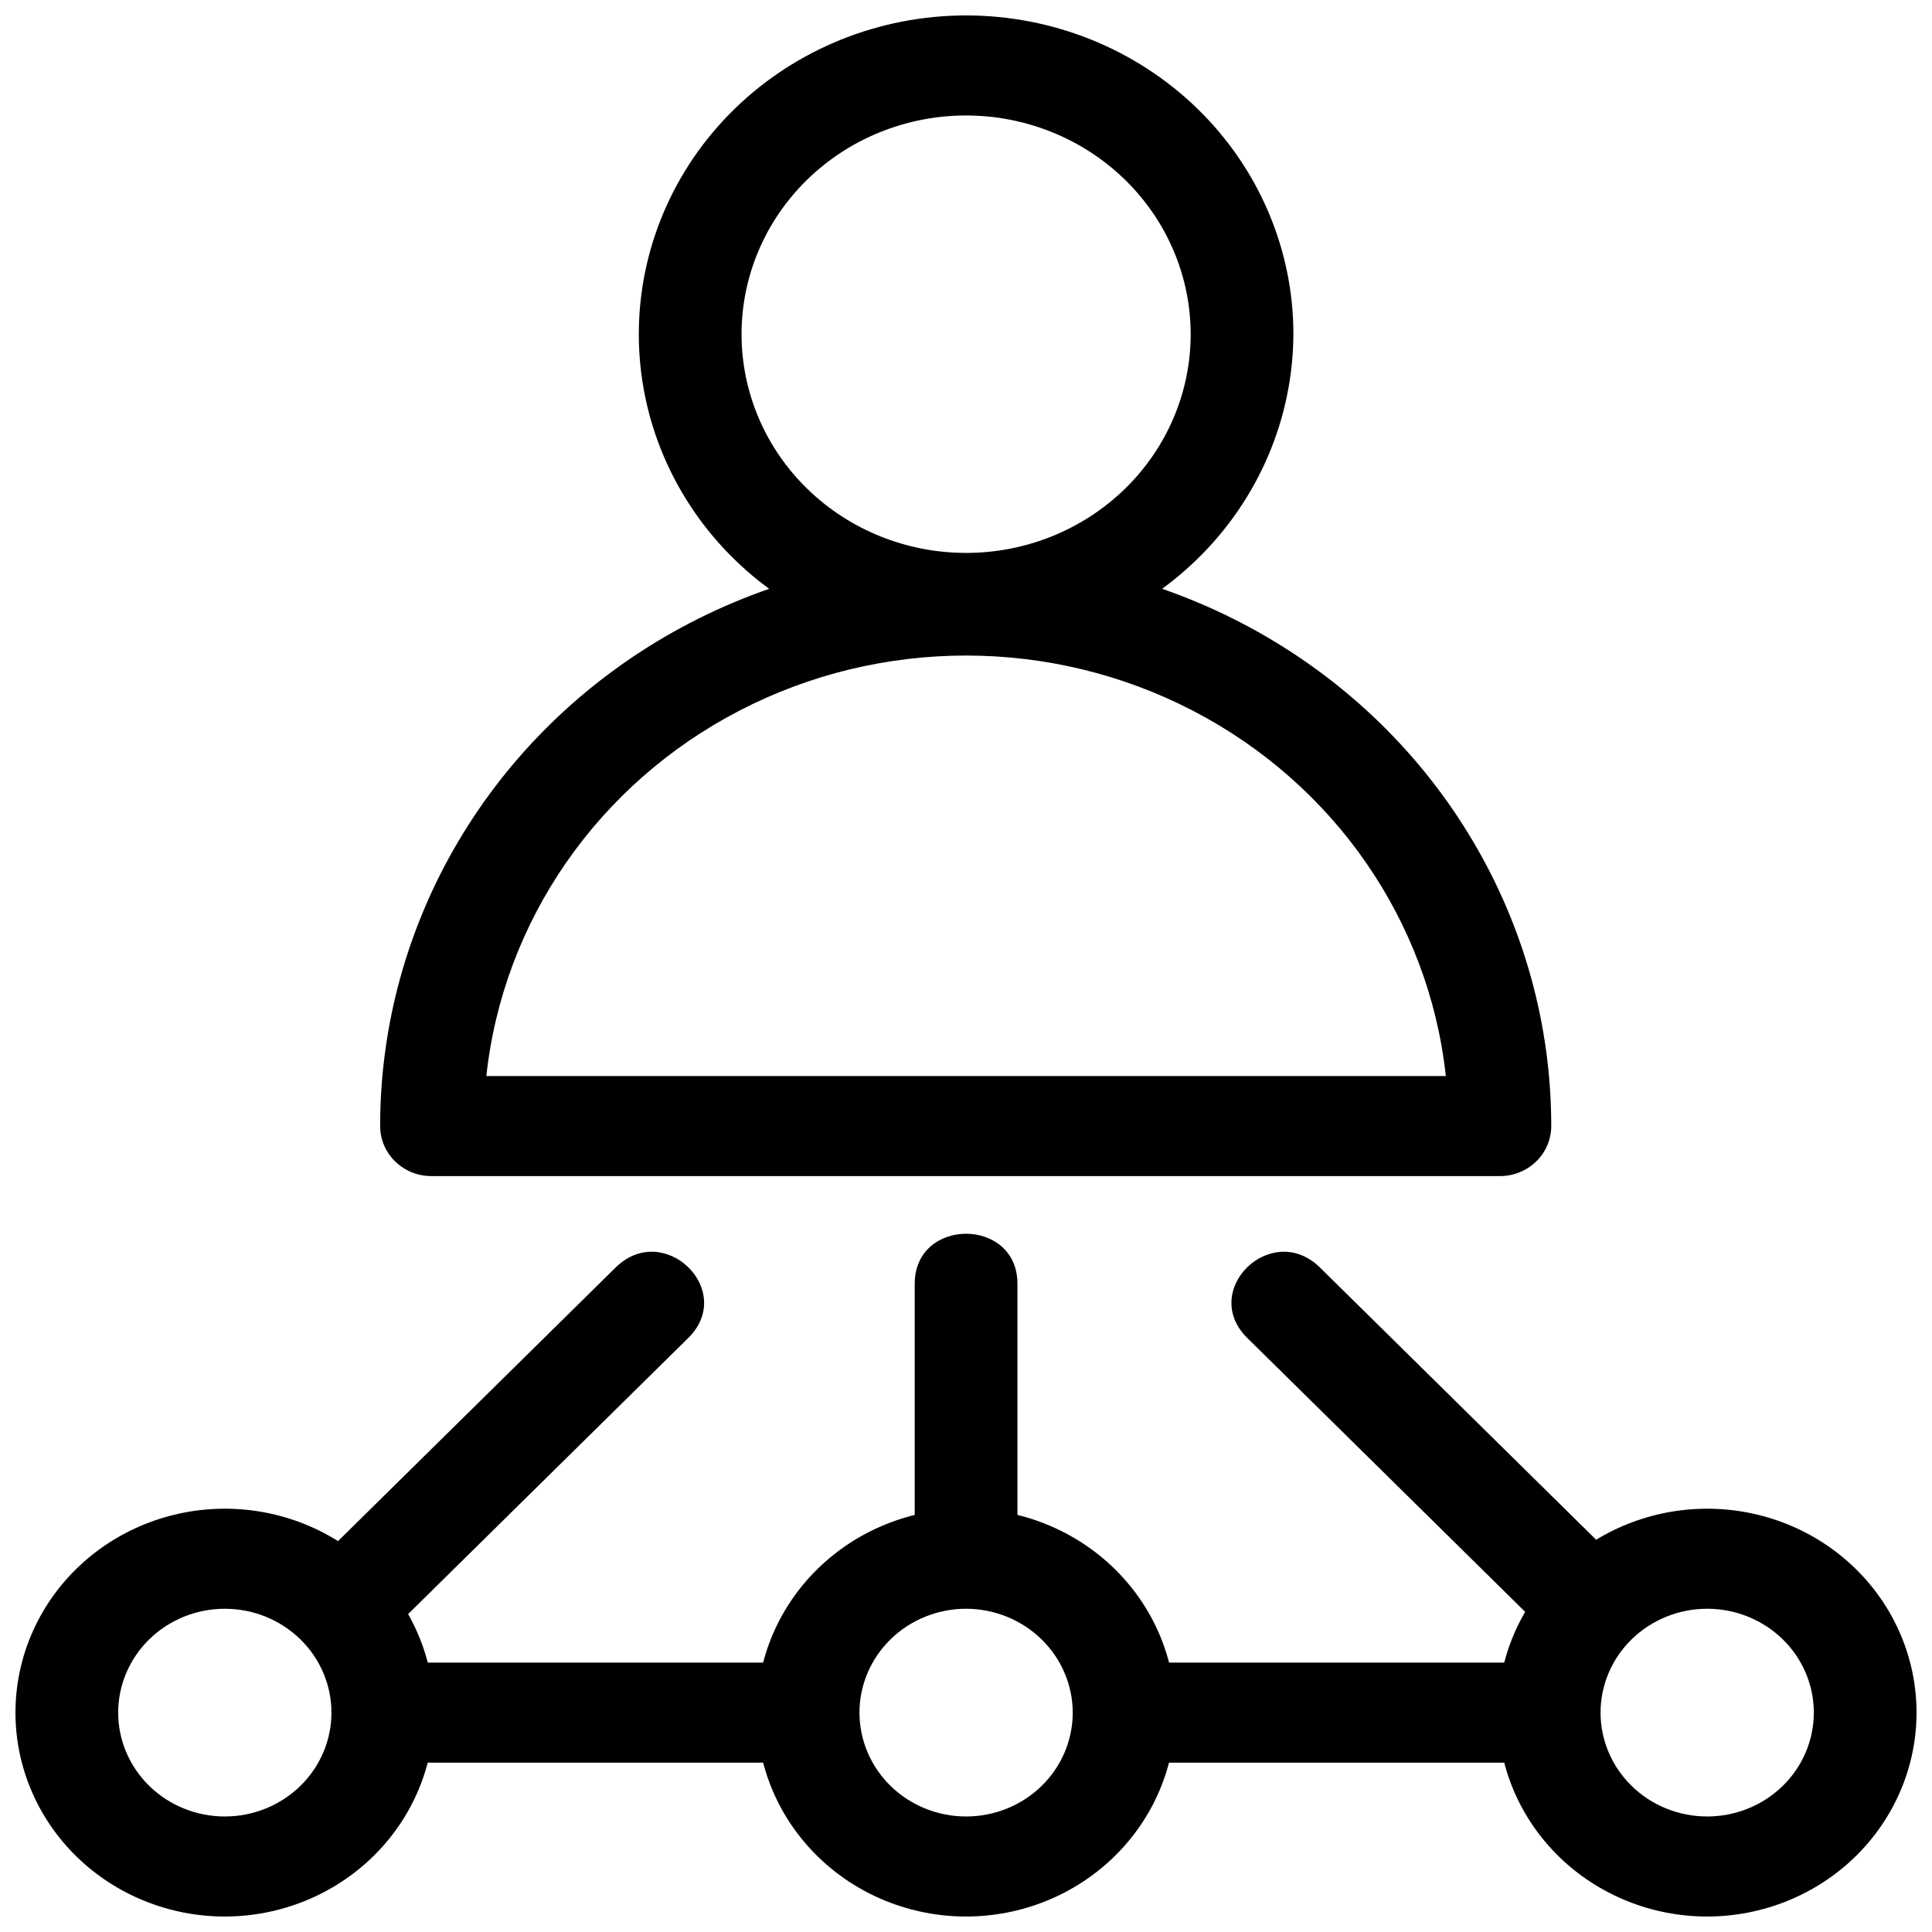 <?xml version="1.0" encoding="UTF-8"?>
<!-- Uploaded to: ICON Repo, www.iconrepo.com, Generator: ICON Repo Mixer Tools -->
<svg width="800px" height="800px" version="1.1" viewBox="144 144 512 512" xmlns="http://www.w3.org/2000/svg">
 <defs>
  <clipPath id="d">
   <path d="m313 148.09h174v169.91h-174z"/>
  </clipPath>
  <clipPath id="c">
   <path d="m540 543h111.9v108.9h-111.9z"/>
  </clipPath>
  <clipPath id="b">
   <path d="m344 543h112v108.9h-112z"/>
  </clipPath>
  <clipPath id="a">
   <path d="m148.09 543h111.91v108.9h-111.91z"/>
  </clipPath>
 </defs>
 <g clip-path="url(#d)">
  <path d="m400.03 317.05c-23.004 0-45.066-8.898-61.332-24.742-16.266-15.844-25.406-37.332-25.406-59.738s9.141-43.895 25.406-59.738c16.266-15.84 38.328-24.742 61.332-24.742s45.062 8.902 61.328 24.742c16.27 15.844 25.406 37.332 25.406 59.738-0.102 22.375-9.27 43.809-25.516 59.629-16.242 15.824-38.246 24.754-61.219 24.852zm0-142.45c-15.785 0-30.922 6.109-42.082 16.977-11.16 10.871-17.43 25.617-17.43 40.988 0 15.375 6.269 30.117 17.43 40.988 11.16 10.871 26.297 16.977 42.082 16.977 15.781 0 30.918-6.106 42.078-16.977 11.164-10.871 17.434-25.613 17.434-40.988-0.016-15.367-6.289-30.105-17.449-40.973-11.156-10.867-26.285-16.977-42.062-16.992z"/>
 </g>
 <path d="m541.48 455.68h-283.13c-7.516 0-13.609-5.938-13.609-13.258 0-54 29.574-103.89 77.586-130.89 48.016-27 107.17-27 155.18 0 48.012 27 77.59 76.895 77.59 130.89 0 3.516-1.438 6.887-3.988 9.375-2.555 2.484-6.016 3.883-9.625 3.883zm-268.59-26.516h254.27c-4.465-41.152-29.625-77.453-67.141-96.871-37.516-19.422-82.48-19.422-120 0-37.516 19.418-62.676 55.719-67.137 96.871z"/>
 <g clip-path="url(#c)">
  <path d="m596.48 651.9c-14.719 0.016-28.84-5.668-39.258-15.797-10.414-10.129-16.27-23.871-16.281-38.207-0.008-14.336 5.828-28.086 16.23-38.23 10.402-10.141 24.516-15.84 39.234-15.844 14.719-0.008 28.836 5.684 39.242 15.82 10.41 10.137 16.258 23.883 16.258 38.219-0.012 14.32-5.856 28.047-16.246 38.18-10.391 10.129-24.48 15.832-39.18 15.859zm0-81.562c-7.5-0.016-14.695 2.875-20.004 8.031-5.312 5.152-8.301 12.152-8.312 19.457-0.008 7.301 2.961 14.309 8.258 19.477 5.297 5.172 12.488 8.078 19.984 8.082 7.496 0.004 14.691-2.894 19.992-8.055 5.305-5.164 8.285-12.168 8.285-19.469 0-7.289-2.969-14.285-8.258-19.445-5.289-5.16-12.461-8.066-19.945-8.078z"/>
 </g>
 <g clip-path="url(#b)">
  <path d="m400.03 651.9c-14.715 0-28.828-5.691-39.234-15.828-10.406-10.133-16.25-23.879-16.25-38.211s5.844-28.078 16.25-38.211c10.406-10.137 24.52-15.828 39.234-15.828s28.824 5.691 39.23 15.828c10.406 10.133 16.25 23.879 16.25 38.211-0.016 14.328-5.863 28.066-16.266 38.195-10.402 10.133-24.508 15.832-39.215 15.844zm0-81.562c-7.496 0-14.684 2.898-19.984 8.062-5.297 5.16-8.277 12.16-8.277 19.461s2.981 14.301 8.277 19.461c5.301 5.164 12.488 8.062 19.984 8.062 7.492 0 14.68-2.898 19.98-8.062 5.301-5.16 8.277-12.16 8.277-19.461-0.016-7.297-2.996-14.289-8.293-19.445-5.297-5.16-12.477-8.066-19.965-8.078z"/>
 </g>
 <g clip-path="url(#a)">
  <path d="m203.58 651.9c-14.715 0-28.828-5.691-39.234-15.828-10.406-10.133-16.25-23.879-16.25-38.211s5.844-28.078 16.25-38.211c10.406-10.137 24.52-15.828 39.234-15.828s28.824 5.691 39.23 15.828c10.406 10.133 16.25 23.879 16.25 38.211-0.016 14.328-5.863 28.066-16.266 38.195-10.402 10.133-24.508 15.832-39.215 15.844zm0-81.562c-7.496 0-14.684 2.898-19.984 8.062-5.297 5.16-8.277 12.16-8.277 19.461s2.981 14.301 8.277 19.461c5.301 5.164 12.488 8.062 19.984 8.062 7.492 0 14.68-2.898 19.98-8.062 5.301-5.16 8.277-12.16 8.277-19.461s-2.977-14.301-8.277-19.461c-5.301-5.164-12.488-8.062-19.98-8.062z"/>
 </g>
 <path d="m554.57 577.45-80.227-79.07c-12.305-12.547 6.527-30.801 19.258-18.668l80.227 79.07z"/>
 <path d="m386.41 557.08v-72.867c0-17.676 27.223-17.676 27.223 0v72.867z"/>
 <path d="m356.39 611.12h-108.89v-26.516h108.89z"/>
 <path d="m552.69 611.12h-108.89v-26.516h108.89z"/>
 <path d="m246.37 577.45 80.227-79.07c12.305-12.547-6.527-30.801-19.258-18.668l-80.227 79.07z"/>
</svg>